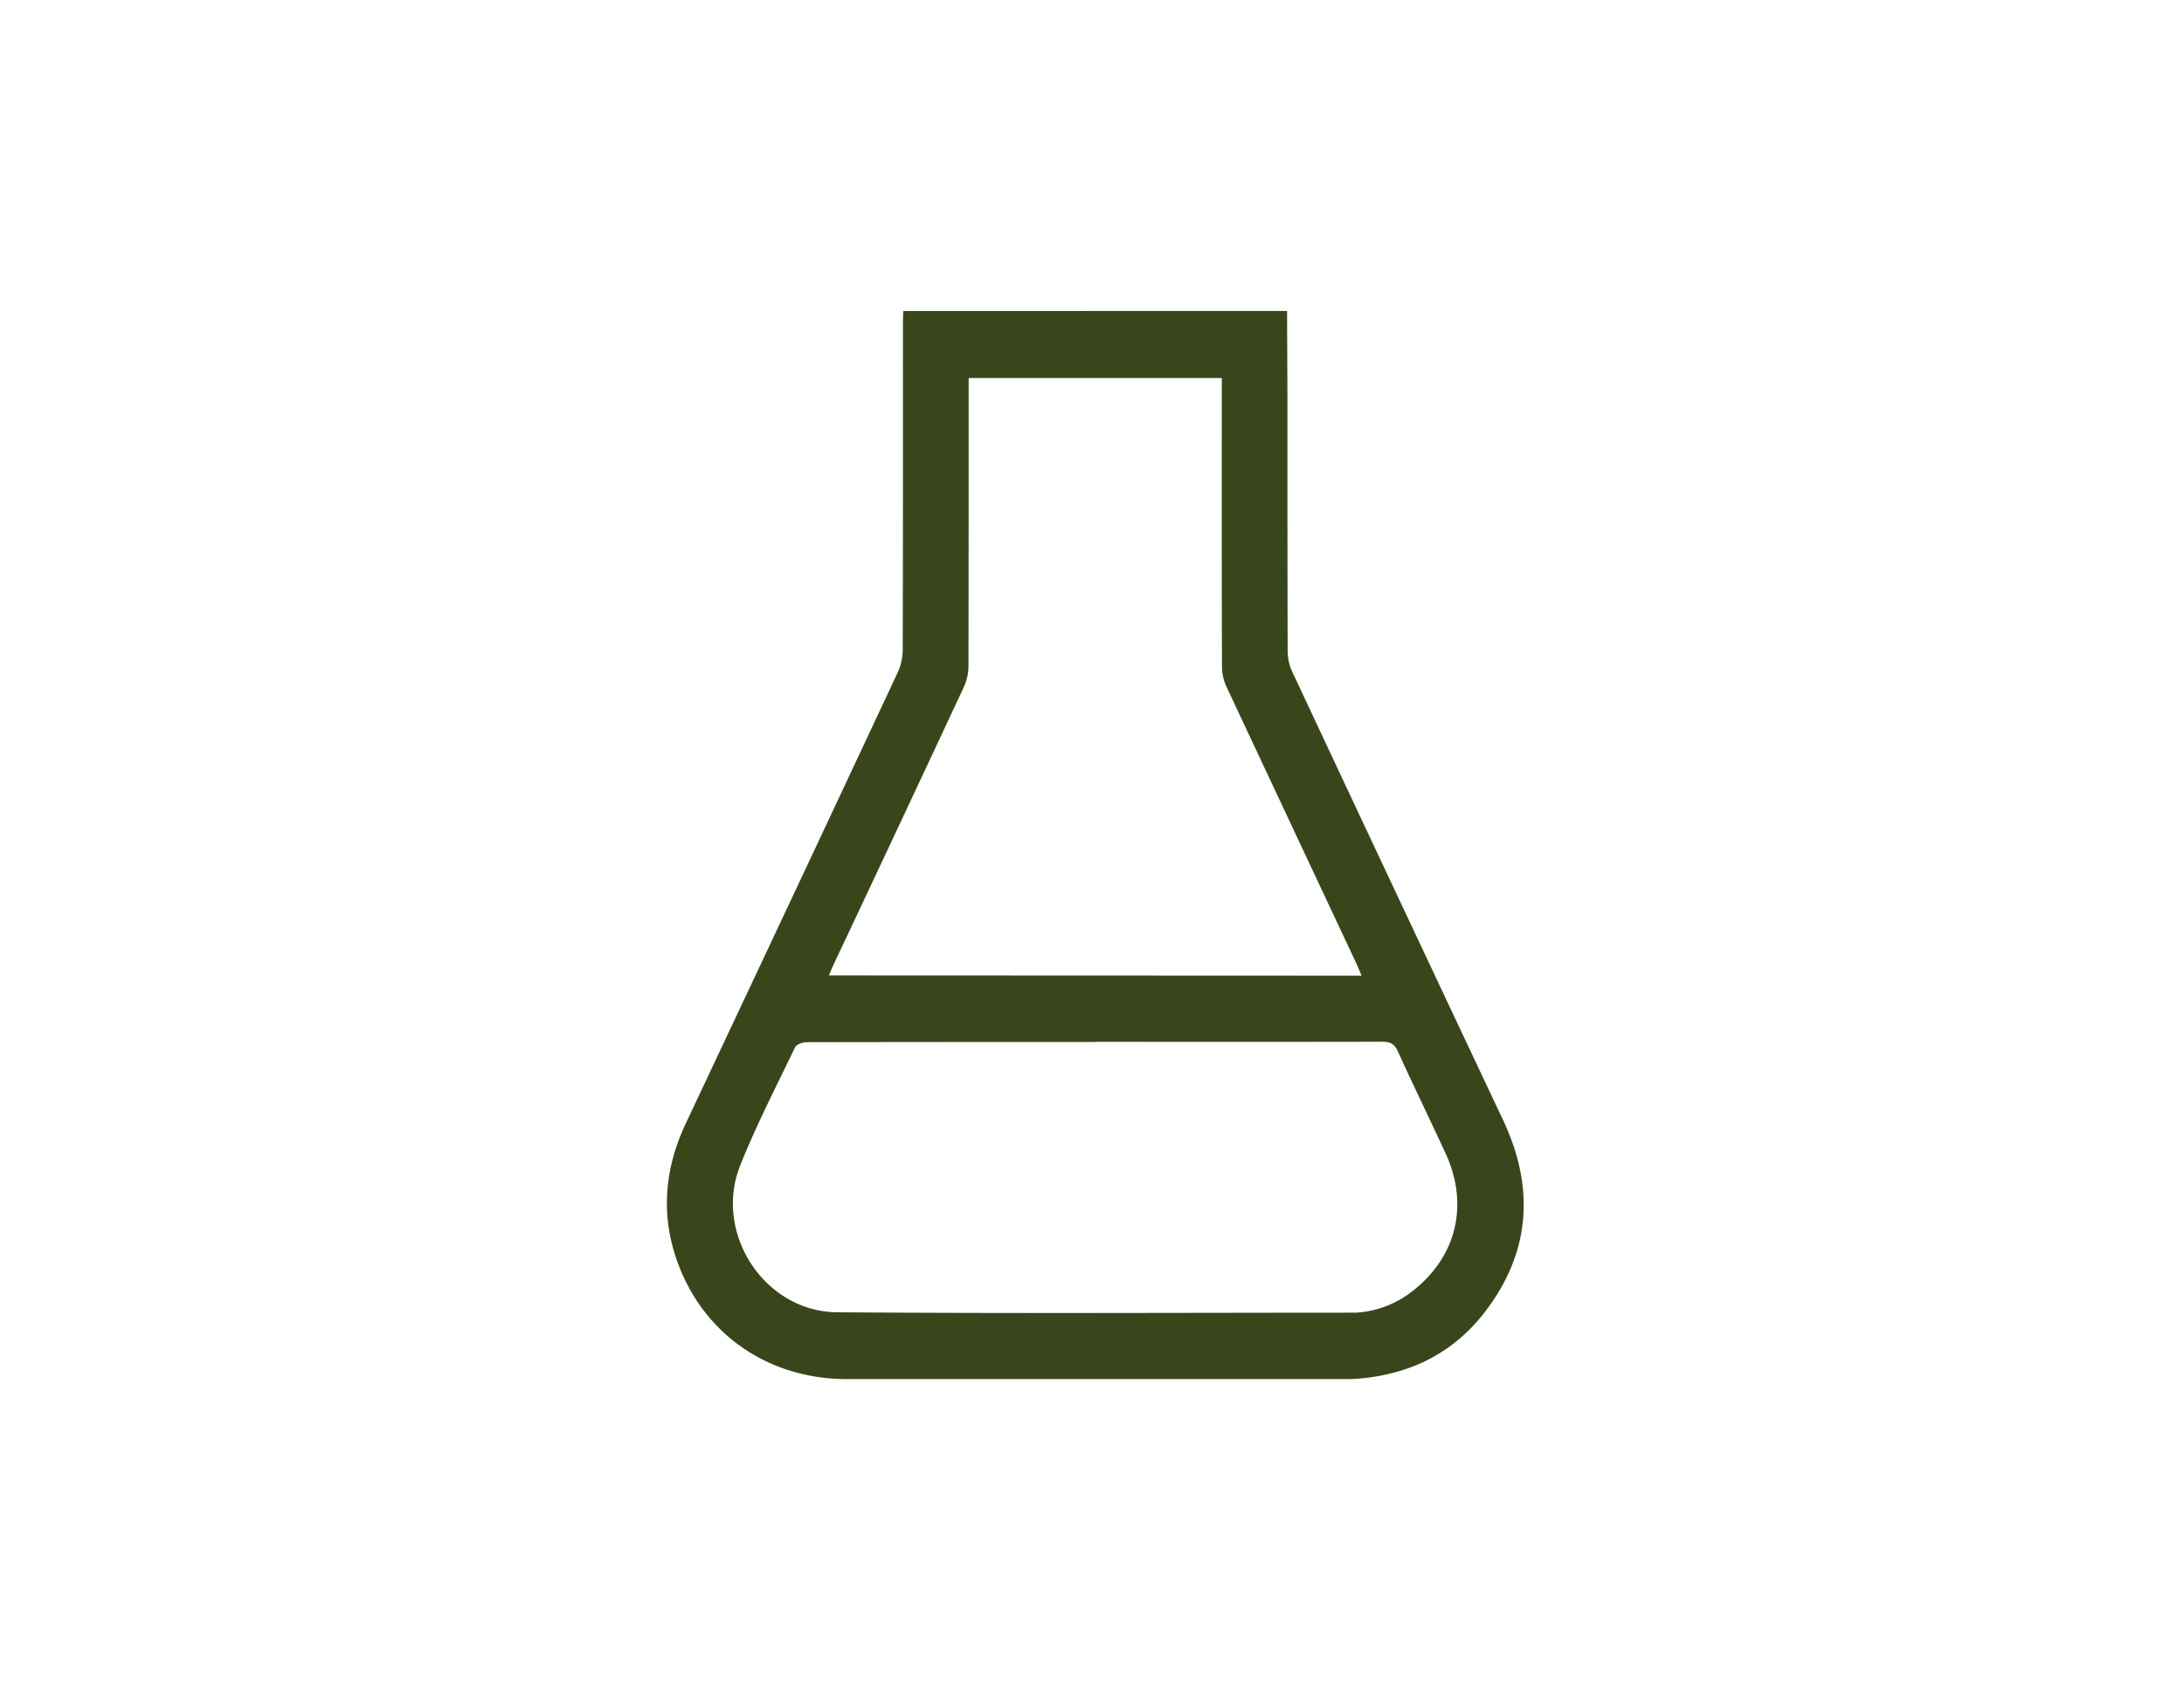 <?xml version="1.0" encoding="UTF-8"?>
<svg xmlns="http://www.w3.org/2000/svg" id="Capa_1" data-name="Capa 1" viewBox="0 0 792 612">
  <defs>
    <style>.cls-1{fill:#39461b;}</style>
  </defs>
  <path class="cls-1" d="M466.75,112.76c0,10.58.11,21.17.12,31.75,0,30.51,0,61,.08,91.51a18.28,18.28,0,0,0,1.67,7.57q38.14,81.35,76.49,162.62c11.45,24.35,10,47.72-6.49,69.32-11.56,15.14-27.41,22.92-46.37,24.38-1.63.12-3.27.13-4.91.13q-90.18,0-180.37,0c-28.6,0-52.33-16.6-61.58-43.25-5.86-16.87-4.26-33.41,3.34-49.53q38.49-81.62,76.77-163.33a20.17,20.17,0,0,0,1.86-8.27c.12-39.45.08-78.9.08-118.35,0-1.51.08-3,.13-4.53Zm27,241c-.64-1.51-1.12-2.76-1.69-4q-23.68-50.4-47.33-100.82a17.61,17.61,0,0,1-1.59-7.21c-.11-33.4-.07-66.8-.07-100.21v-4.45H351.27v4.75c0,33.28,0,66.55-.07,99.83a18.68,18.68,0,0,1-1.72,7.56Q326,299.48,302.32,349.68c-.57,1.21-1.07,2.46-1.75,4Zm-96.41,24.05H381.05q-44.25,0-88.5.08c-1.45,0-3.71.79-4.23,1.87-6.82,14.18-14.06,28.2-19.88,42.79-9.81,24.56,8.78,53.07,35.15,53.27,62.39.48,124.8.16,187.2.15q.38,0,.75,0a36.49,36.49,0,0,0,20.55-7.72c16.12-12.45,20.7-31.39,12.15-50-5.69-12.35-11.66-24.56-17.28-36.94-1.23-2.72-2.68-3.59-5.64-3.58C466.65,377.8,432,377.76,397.31,377.76Z"></path>
</svg>
